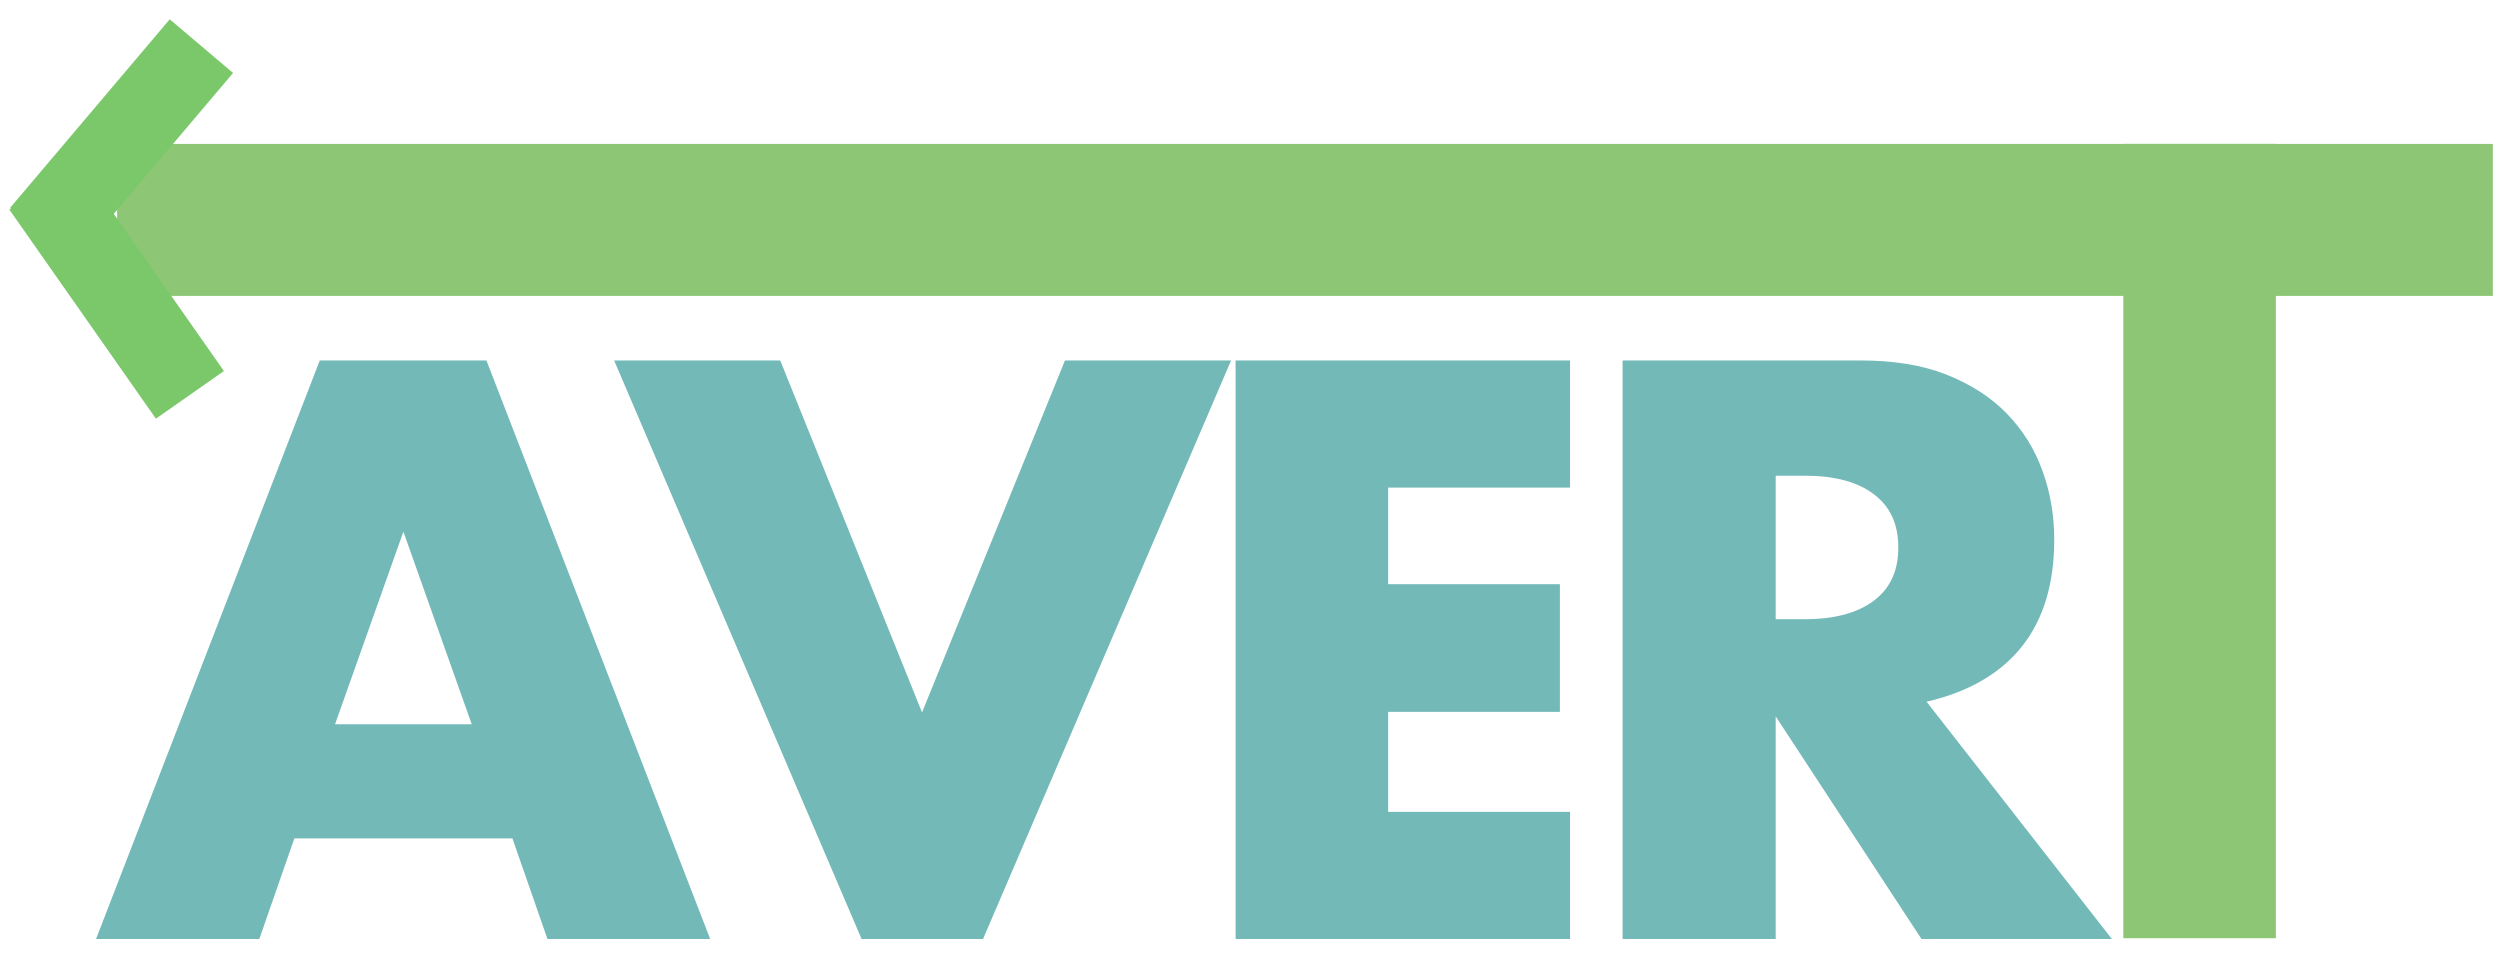 <svg xmlns="http://www.w3.org/2000/svg" xmlns:xlink="http://www.w3.org/1999/xlink" id="Layer_1" x="0px" y="0px" viewBox="0 0 442.5 169" style="enable-background:new 0 0 442.5 169;" xml:space="preserve"><style type="text/css">	.st0{fill:#8DC675;}	.st1{fill:#72B9B8;enable-background:new    ;}	.st2{fill:#7BC86B;enable-background:new    ;}</style><g>			<rect x="319" y="82.2" transform="matrix(7.112472e-13 1 -1 7.112472e-13 485.027 -293.535)" class="st0" width="140.6" height="27"></rect>			<rect x="20.7" y="25.4" transform="matrix(-1 2.119382e-14 -2.119382e-14 -1 461.931 77.775)" class="st0" width="420.5" height="26.9"></rect>	<g>		<g>			<path class="st1" d="M90.7,148.4H52.1l-6.2,17.8H17L56.6,63.8h29.5l39.6,102.4H96.9L90.7,148.4z M83.5,128.2L71.4,94.1    l-12.1,34.1H83.5z"></path>			<path class="st1" d="M138.1,63.8l25.1,62.3l25.3-62.3h29.4L174,166.2h-21.5L108.7,63.8H138.1z"></path>			<path class="st1" d="M277.9,86.3h-32.2v17.1h30.4V126h-30.4v17.7h32.2v22.5h-59.2V63.8h59.2V86.3z"></path>			<path class="st1" d="M373.8,166.2h-33.7l-25.8-39.4v39.4h-27.1V63.8h42.1c5.8,0,10.9,0.8,15.2,2.5c4.3,1.7,7.9,4,10.7,6.9    c2.8,2.9,4.9,6.2,6.3,10.1c1.4,3.8,2.1,7.9,2.1,12.2c0,7.8-1.9,14.1-5.7,18.9c-3.8,4.8-9.5,8.1-16.9,9.8L373.8,166.2z     M314.3,109.6h5.1c5.3,0,9.4-1.1,12.3-3.3c2.9-2.2,4.3-5.3,4.3-9.4c0-4.1-1.4-7.2-4.3-9.4c-2.9-2.2-6.9-3.3-12.3-3.3h-5.1V109.6z    "></path>		</g>	</g>			<rect x="-0.4" y="17.5" transform="matrix(-0.646 0.763 -0.763 -0.646 54.349 24.525)" class="st2" width="43.7" height="14.7"></rect>	<rect x="-1.9" y="44" transform="matrix(0.574 0.819 -0.819 0.574 50.816 4.951)" class="st2" width="45.2" height="14.7"></rect></g></svg>